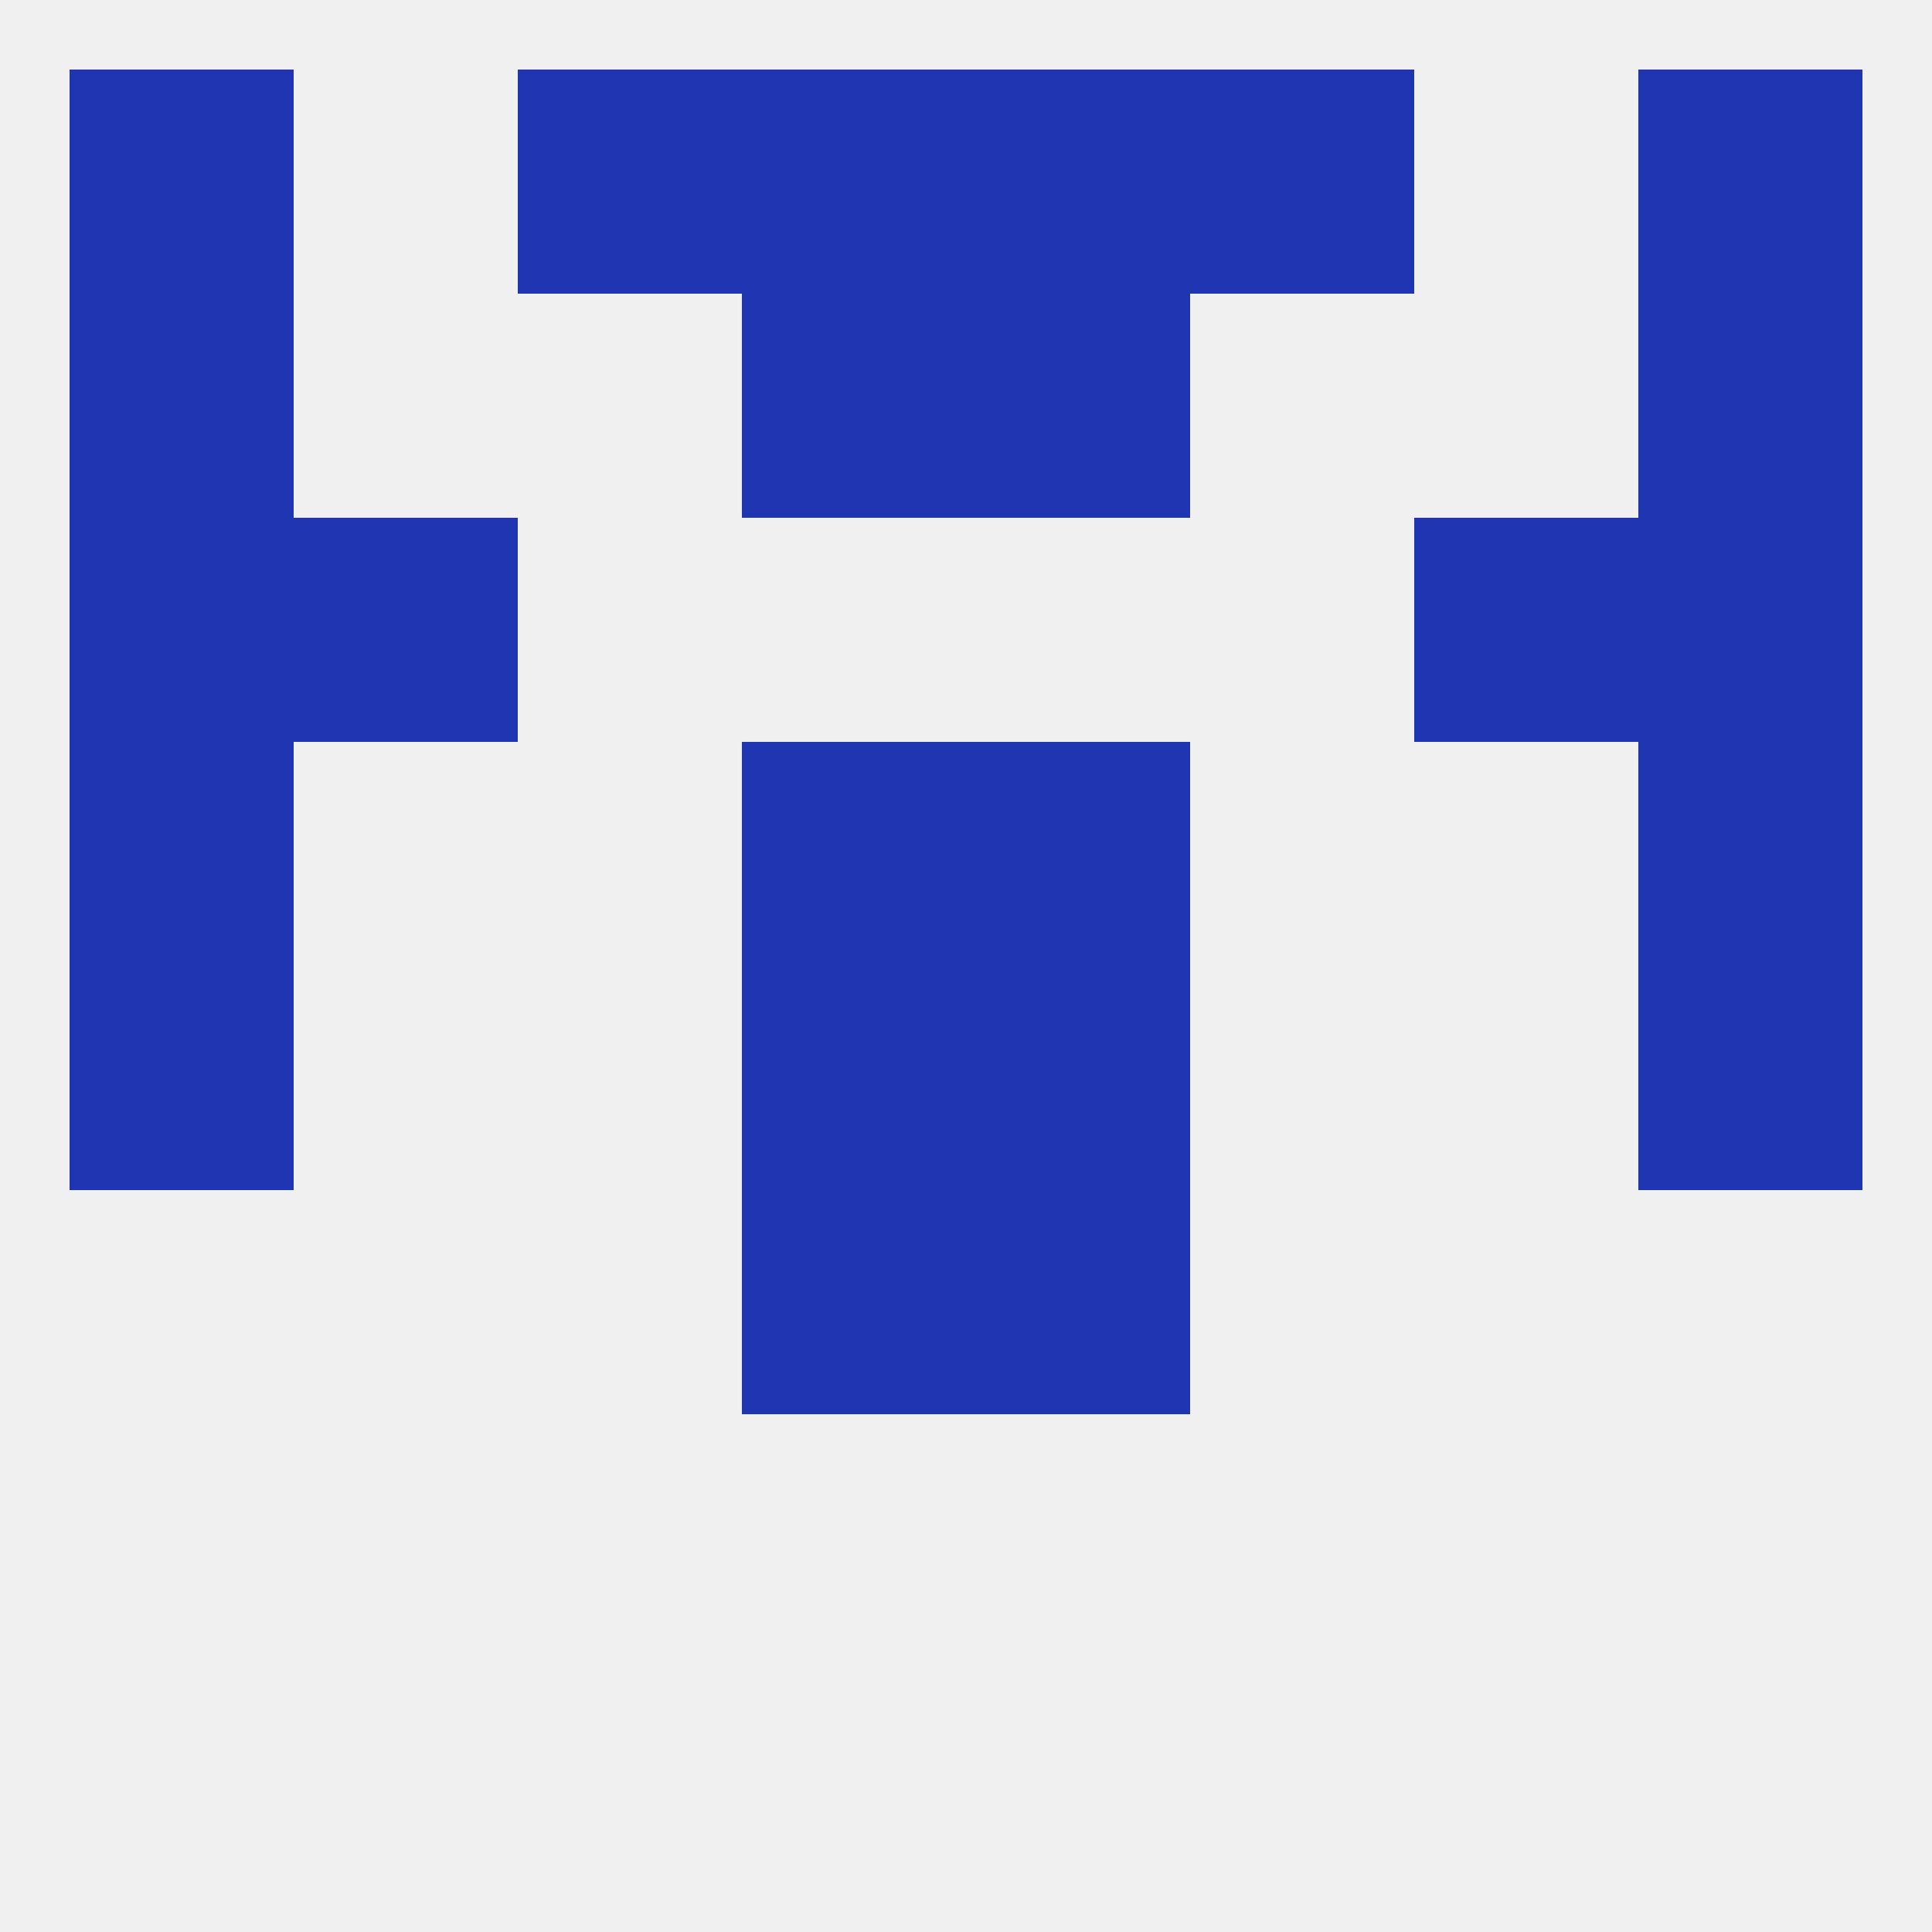 
<!--   <?xml version="1.0"?> -->
<svg version="1.1" baseprofile="full" xmlns="http://www.w3.org/2000/svg" xmlns:xlink="http://www.w3.org/1999/xlink" xmlns:ev="http://www.w3.org/2001/xml-events" width="250" height="250" viewBox="0 0 250 250" >
	<rect width="100%" height="100%" fill="rgba(240,240,240,255)"/>

	<rect x="9" y="125" width="29" height="29" fill="rgba(31,53,177,255)"/>
	<rect x="212" y="125" width="29" height="29" fill="rgba(31,53,177,255)"/>
	<rect x="96" y="125" width="29" height="29" fill="rgba(31,53,177,255)"/>
	<rect x="125" y="125" width="29" height="29" fill="rgba(31,53,177,255)"/>
	<rect x="125" y="96" width="29" height="29" fill="rgba(31,53,177,255)"/>
	<rect x="9" y="96" width="29" height="29" fill="rgba(31,53,177,255)"/>
	<rect x="212" y="96" width="29" height="29" fill="rgba(31,53,177,255)"/>
	<rect x="96" y="96" width="29" height="29" fill="rgba(31,53,177,255)"/>
	<rect x="96" y="154" width="29" height="29" fill="rgba(31,53,177,255)"/>
	<rect x="125" y="154" width="29" height="29" fill="rgba(31,53,177,255)"/>
	<rect x="212" y="67" width="29" height="29" fill="rgba(31,53,177,255)"/>
	<rect x="38" y="67" width="29" height="29" fill="rgba(31,53,177,255)"/>
	<rect x="183" y="67" width="29" height="29" fill="rgba(31,53,177,255)"/>
	<rect x="9" y="67" width="29" height="29" fill="rgba(31,53,177,255)"/>
	<rect x="96" y="9" width="29" height="29" fill="rgba(31,53,177,255)"/>
	<rect x="125" y="9" width="29" height="29" fill="rgba(31,53,177,255)"/>
	<rect x="9" y="9" width="29" height="29" fill="rgba(31,53,177,255)"/>
	<rect x="212" y="9" width="29" height="29" fill="rgba(31,53,177,255)"/>
	<rect x="67" y="9" width="29" height="29" fill="rgba(31,53,177,255)"/>
	<rect x="154" y="9" width="29" height="29" fill="rgba(31,53,177,255)"/>
	<rect x="96" y="38" width="29" height="29" fill="rgba(31,53,177,255)"/>
	<rect x="125" y="38" width="29" height="29" fill="rgba(31,53,177,255)"/>
	<rect x="9" y="38" width="29" height="29" fill="rgba(31,53,177,255)"/>
	<rect x="212" y="38" width="29" height="29" fill="rgba(31,53,177,255)"/>
</svg>